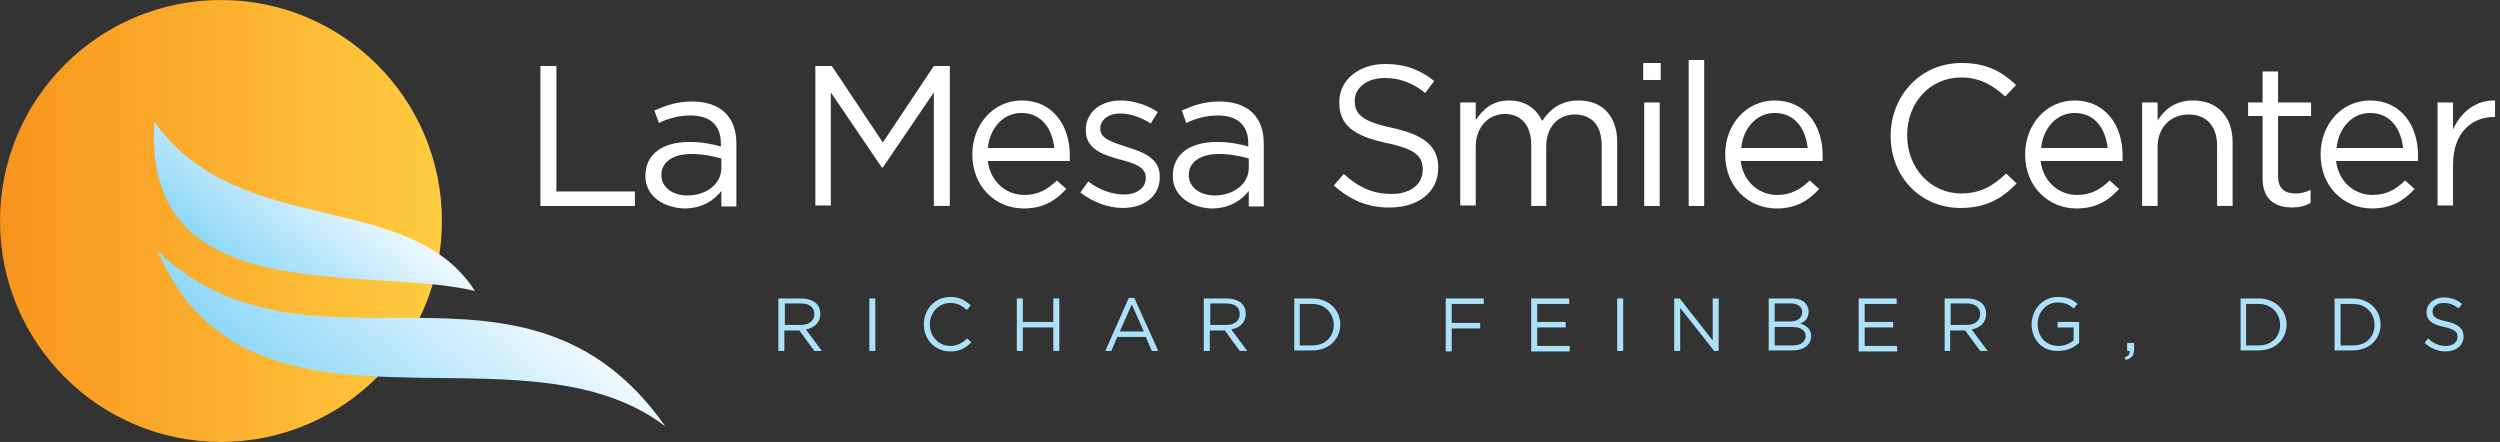 <svg width="396" height="70" viewBox="0 0 396 70" fill="none" xmlns="http://www.w3.org/2000/svg">
<rect x="0" y="0" width="396" height="70" fill="#333333" stroke="none"/>
<g clip-path="url(#clip0)">
<path d="M35 70C54.33 70 70 54.33 70 35C70 15.67 54.33 0 35 0C15.67 0 0 15.67 0 35C0 54.33 15.67 70 35 70Z" fill="url(#paint0_linear)"/>
<path d="M24.943 39.751C49.095 62.794 83.066 35.713 105.396 67.545C82.432 49.887 39.593 73.642 24.943 39.751Z" fill="url(#paint1_linear)"/>
<path d="M24.468 19.321C22.41 49.333 57.964 41.968 75.226 46.086C64.774 29.774 37.772 38.009 24.468 19.321Z" fill="url(#paint2_linear)"/>
<path d="M123.371 47.274H126.934C127.964 47.274 128.756 47.59 129.31 48.066C129.706 48.462 129.943 49.016 129.943 49.728C129.943 51.075 128.993 51.946 127.647 52.183L130.181 55.588H128.993L126.618 52.342H124.242V55.588H123.292V47.274H123.371ZM126.855 51.471C128.122 51.471 128.993 50.837 128.993 49.728C128.993 48.699 128.201 48.066 126.855 48.066H124.321V51.471H126.855Z" fill="#ABE1FA"/>
<path d="M137.704 47.274H138.654V55.588H137.704V47.274Z" fill="#ABE1FA"/>
<path d="M146.335 51.391C146.335 49.016 148.077 47.036 150.532 47.036C152.036 47.036 152.907 47.59 153.778 48.382L153.145 49.095C152.432 48.462 151.64 47.986 150.532 47.986C148.71 47.986 147.285 49.491 147.285 51.391C147.285 53.292 148.71 54.796 150.532 54.796C151.64 54.796 152.432 54.321 153.224 53.609L153.857 54.242C152.986 55.113 152.036 55.667 150.532 55.667C148.077 55.667 146.335 53.767 146.335 51.391Z" fill="#ABE1FA"/>
<path d="M161.063 47.274H162.014V50.995H166.844V47.274H167.794V55.588H166.844V51.867H162.014V55.588H161.063V47.274Z" fill="#ABE1FA"/>
<path d="M178.801 47.195H179.672L183.473 55.588H182.443L181.493 53.371H176.98L176.029 55.588H175.079L178.801 47.195ZM181.176 52.5L179.276 48.224L177.376 52.5H181.176Z" fill="#ABE1FA"/>
<path d="M190.758 47.274H194.321C195.351 47.274 196.143 47.59 196.697 48.066C197.093 48.462 197.33 49.016 197.33 49.728C197.33 51.075 196.38 51.946 195.034 52.183L197.568 55.588H196.38L194.005 52.342H191.629V55.588H190.679V47.274H190.758ZM194.242 51.471C195.509 51.471 196.38 50.837 196.38 49.728C196.38 48.699 195.588 48.066 194.242 48.066H191.708V51.471H194.242Z" fill="#ABE1FA"/>
<path d="M205.011 47.274H207.862C210.475 47.274 212.296 49.095 212.296 51.391C212.296 53.767 210.475 55.509 207.862 55.509H205.011V47.274ZM207.862 54.717C210 54.717 211.267 53.292 211.267 51.471C211.267 49.649 209.921 48.145 207.862 48.145H205.882V54.717H207.862Z" fill="#ABE1FA"/>
<path d="M229.084 47.274H235.023V48.145H229.955V51.154H234.468V52.025H229.955V55.667H229.005V47.274H229.084Z" fill="#ABE1FA"/>
<path d="M242.545 47.274H248.563V48.145H243.495V50.995H248.009V51.867H243.495V54.796H248.643V55.667H242.545V47.274Z" fill="#ABE1FA"/>
<path d="M256.165 47.274H257.115V55.588H256.165V47.274Z" fill="#ABE1FA"/>
<path d="M265.192 47.274H266.063L271.29 53.925V47.274H272.24V55.588H271.527L266.143 48.778V55.588H265.192V47.274Z" fill="#ABE1FA"/>
<path d="M280.238 47.274H283.801C284.751 47.274 285.464 47.511 285.939 47.986C286.256 48.382 286.493 48.778 286.493 49.333C286.493 50.441 285.86 50.995 285.147 51.233C286.097 51.55 286.889 52.104 286.889 53.213C286.889 54.638 285.701 55.509 283.88 55.509H280.158V47.274H280.238ZM283.563 50.916C284.672 50.916 285.464 50.441 285.464 49.412C285.464 48.62 284.83 48.066 283.643 48.066H281.109V50.916H283.563ZM283.959 54.717C285.226 54.717 286.018 54.163 286.018 53.213C286.018 52.342 285.226 51.787 283.801 51.787H281.109V54.717H283.959Z" fill="#ABE1FA"/>
<path d="M294.412 47.274H300.43V48.145H295.362V50.995H299.876V51.867H295.362V54.796H300.509V55.667H294.412V47.274Z" fill="#ABE1FA"/>
<path d="M308.032 47.274H311.595C312.624 47.274 313.416 47.59 313.971 48.066C314.367 48.462 314.604 49.016 314.604 49.728C314.604 51.075 313.654 51.946 312.308 52.183L314.842 55.588H313.654L311.278 52.342H308.903V55.588H308.032V47.274ZM311.516 51.471C312.783 51.471 313.654 50.837 313.654 49.728C313.654 48.699 312.862 48.066 311.516 48.066H308.982V51.471H311.516Z" fill="#ABE1FA"/>
<path d="M321.81 51.391C321.81 49.095 323.473 47.036 326.007 47.036C327.432 47.036 328.303 47.432 329.095 48.145L328.462 48.858C327.828 48.303 327.115 47.907 325.928 47.907C324.106 47.907 322.76 49.491 322.76 51.312C322.76 53.292 324.027 54.796 326.086 54.796C327.036 54.796 327.907 54.401 328.462 53.925V51.867H325.928V50.995H329.333V54.321C328.541 55.034 327.432 55.588 326.007 55.588C323.473 55.667 321.81 53.767 321.81 51.391Z" fill="#ABE1FA"/>
<path d="M336.538 56.618C337.172 56.38 337.409 56.063 337.33 55.588H336.934V54.321H338.043V55.351C338.043 56.301 337.647 56.776 336.697 57.014L336.538 56.618Z" fill="#ABE1FA"/>
<path d="M354.909 47.274H357.76C360.373 47.274 362.195 49.095 362.195 51.391C362.195 53.767 360.373 55.509 357.76 55.509H354.909V47.274ZM357.76 54.717C359.898 54.717 361.165 53.292 361.165 51.471C361.165 49.649 359.819 48.145 357.76 48.145H355.781V54.717H357.76Z" fill="#ABE1FA"/>
<path d="M369.796 47.274H372.647C375.26 47.274 377.081 49.095 377.081 51.391C377.081 53.767 375.26 55.509 372.647 55.509H369.796V47.274ZM372.726 54.717C374.864 54.717 376.131 53.292 376.131 51.471C376.131 49.649 374.785 48.145 372.726 48.145H370.747V54.717H372.726Z" fill="#ABE1FA"/>
<path d="M384.05 54.321L384.604 53.609C385.475 54.401 386.267 54.796 387.455 54.796C388.563 54.796 389.276 54.163 389.276 53.371C389.276 52.579 388.88 52.183 387.138 51.787C385.238 51.391 384.366 50.758 384.366 49.412C384.366 48.145 385.554 47.115 387.059 47.115C388.247 47.115 389.118 47.432 389.989 48.145L389.434 48.858C388.642 48.224 387.93 47.986 387.059 47.986C385.95 47.986 385.317 48.62 385.317 49.333C385.317 50.124 385.713 50.52 387.534 50.916C389.355 51.312 390.226 52.025 390.226 53.292C390.226 54.717 389.038 55.667 387.376 55.667C386.109 55.667 385.079 55.192 384.05 54.321Z" fill="#ABE1FA"/>
<path d="M85.6 10.453H88.133V30.328H100.566V32.624H85.6V10.453Z" fill="white"/>
<path d="M102.229 27.873C102.229 24.31 105.079 22.489 109.197 22.489C111.256 22.489 112.76 22.805 114.186 23.201V22.726C114.186 19.796 112.443 18.292 109.355 18.292C107.455 18.292 105.871 18.767 104.367 19.48L103.654 17.5C105.475 16.708 107.217 16.075 109.593 16.075C111.889 16.075 113.71 16.708 114.898 17.896C116.007 19.005 116.64 20.588 116.64 22.726V32.704H114.265V30.249C113.156 31.674 111.256 33.02 108.405 33.02C105.317 32.941 102.229 31.199 102.229 27.873ZM114.265 26.606V25.102C113.077 24.785 111.493 24.389 109.514 24.389C106.505 24.389 104.762 25.735 104.762 27.715C104.762 29.774 106.663 30.962 108.88 30.962C111.889 30.962 114.265 29.14 114.265 26.606Z" fill="white"/>
<path d="M129.231 10.453H131.765L139.842 22.568L147.919 10.453H150.452V32.624H147.919V14.649L139.842 26.527H139.683L131.606 14.649V32.545H129.152V10.453H129.231Z" fill="white"/>
<path d="M162.251 30.882C164.468 30.882 166.052 29.932 167.398 28.586L168.903 29.932C167.24 31.753 165.26 33.02 162.172 33.02C157.658 33.02 154.016 29.536 154.016 24.468C154.016 19.717 157.342 15.916 161.855 15.916C166.686 15.916 169.457 19.796 169.457 24.627C169.457 24.864 169.457 25.102 169.457 25.498H156.471C156.867 28.823 159.4 30.882 162.251 30.882ZM167.002 23.439C166.686 20.43 165.023 17.896 161.776 17.896C158.925 17.896 156.787 20.271 156.471 23.439H167.002Z" fill="white"/>
<path d="M171.12 30.486L172.387 28.744C174.129 30.09 176.109 30.803 178.088 30.803C180.068 30.803 181.493 29.774 181.493 28.19V28.111C181.493 26.448 179.593 25.814 177.376 25.26C174.842 24.547 171.991 23.677 171.991 20.667V20.588C171.991 17.738 174.367 15.916 177.534 15.916C179.514 15.916 181.731 16.629 183.394 17.738L182.285 19.559C180.781 18.609 179.038 17.975 177.455 17.975C175.554 17.975 174.287 19.005 174.287 20.351V20.43C174.287 22.014 176.346 22.568 178.484 23.28C181.018 24.072 183.71 25.023 183.71 27.953V28.032C183.71 31.12 181.176 32.941 177.851 32.941C175.554 32.941 173.02 31.991 171.12 30.486Z" fill="white"/>
<path d="M185.769 27.873C185.769 24.31 188.62 22.489 192.738 22.489C194.796 22.489 196.301 22.805 197.726 23.201V22.726C197.726 19.796 195.984 18.292 192.896 18.292C190.995 18.292 189.412 18.767 187.907 19.48L187.195 17.5C189.016 16.708 190.758 16.075 193.133 16.075C195.43 16.075 197.251 16.708 198.439 17.896C199.548 19.005 200.181 20.588 200.181 22.726V32.704H197.805V30.249C196.697 31.674 194.796 33.02 191.946 33.02C188.857 32.941 185.769 31.199 185.769 27.873ZM197.805 26.606V25.102C196.618 24.785 195.034 24.389 193.054 24.389C190.045 24.389 188.303 25.735 188.303 27.715C188.303 29.774 190.204 30.962 192.421 30.962C195.351 30.962 197.805 29.14 197.805 26.606Z" fill="white"/>
<path d="M211.267 29.378L212.851 27.557C215.147 29.615 217.364 30.724 220.452 30.724C223.462 30.724 225.362 29.14 225.362 26.923V26.844C225.362 24.785 224.253 23.597 219.581 22.647C214.514 21.538 212.138 19.876 212.138 16.233V16.154C212.138 12.67 215.226 10.136 219.423 10.136C222.67 10.136 224.966 11.086 227.183 12.828L225.758 14.729C223.699 13.066 221.64 12.353 219.344 12.353C216.493 12.353 214.593 13.937 214.593 15.916V15.995C214.593 18.054 215.701 19.242 220.611 20.271C225.52 21.38 227.817 23.122 227.817 26.527V26.606C227.817 30.407 224.649 32.862 220.215 32.862C216.81 32.941 213.959 31.753 211.267 29.378Z" fill="white"/>
<path d="M231.301 16.233H233.756V19.005C234.864 17.421 236.29 15.916 239.061 15.916C241.753 15.916 243.416 17.342 244.287 19.163C245.475 17.342 247.217 15.916 250.068 15.916C253.869 15.916 256.165 18.45 256.165 22.489V32.624H253.71V23.043C253.71 19.876 252.127 18.134 249.434 18.134C246.98 18.134 244.921 19.955 244.921 23.201V32.624H242.545V22.964C242.545 19.876 240.962 18.054 238.348 18.054C235.735 18.054 233.756 20.192 233.756 23.201V32.545H231.301V16.233Z" fill="white"/>
<path d="M260.283 9.977H263.054V12.67H260.283V9.977ZM260.441 16.233H262.896V32.624H260.441V16.233Z" fill="white"/>
<path d="M267.489 9.502H269.943V32.624H267.489V9.502Z" fill="white"/>
<path d="M281.505 30.882C283.722 30.882 285.305 29.932 286.652 28.586L288.156 29.932C286.493 31.753 284.514 33.02 281.425 33.02C276.912 33.02 273.269 29.536 273.269 24.468C273.269 19.717 276.595 15.916 281.109 15.916C285.939 15.916 288.71 19.796 288.71 24.627C288.71 24.864 288.71 25.102 288.71 25.498H275.724C276.12 28.823 278.654 30.882 281.505 30.882ZM286.335 23.439C286.018 20.43 284.355 17.896 281.109 17.896C278.258 17.896 276.12 20.271 275.803 23.439H286.335Z" fill="white"/>
<path d="M299.48 21.538C299.48 15.204 304.152 9.977 310.724 9.977C314.762 9.977 317.138 11.403 319.355 13.461L317.613 15.283C315.713 13.541 313.654 12.274 310.645 12.274C305.735 12.274 302.093 16.233 302.093 21.38V21.459C302.093 26.606 305.814 30.645 310.645 30.645C313.654 30.645 315.713 29.457 317.771 27.477L319.434 29.061C317.138 31.437 314.604 32.941 310.566 32.941C304.152 32.941 299.48 27.953 299.48 21.538Z" fill="white"/>
<path d="M329.016 30.882C331.233 30.882 332.817 29.932 334.163 28.586L335.667 29.932C334.005 31.753 332.025 33.02 328.937 33.02C324.423 33.02 320.781 29.536 320.781 24.468C320.781 19.717 324.106 15.916 328.62 15.916C333.45 15.916 336.222 19.796 336.222 24.627C336.222 24.864 336.222 25.102 336.222 25.498H323.235C323.631 28.823 326.165 30.882 329.016 30.882ZM333.846 23.439C333.529 20.43 331.867 17.896 328.62 17.896C325.769 17.896 323.631 20.271 323.314 23.439H333.846Z" fill="white"/>
<path d="M339.31 16.233H341.765V19.084C342.873 17.342 344.536 15.916 347.387 15.916C351.346 15.916 353.643 18.609 353.643 22.489V32.624H351.188V23.043C351.188 20.034 349.525 18.134 346.674 18.134C343.824 18.134 341.765 20.192 341.765 23.28V32.624H339.31V16.233Z" fill="white"/>
<path d="M358.394 28.269V18.371H356.097V16.233H358.394V11.323H360.848V16.233H366.075V18.371H360.848V27.953C360.848 29.932 361.957 30.645 363.62 30.645C364.412 30.645 365.124 30.486 365.995 30.09V32.149C365.124 32.624 364.253 32.862 363.066 32.862C360.373 32.862 358.394 31.595 358.394 28.269Z" fill="white"/>
<path d="M375.814 30.882C378.032 30.882 379.615 29.932 380.962 28.586L382.466 29.932C380.803 31.753 378.824 33.02 375.735 33.02C371.222 33.02 367.579 29.536 367.579 24.468C367.579 19.717 370.905 15.916 375.419 15.916C380.249 15.916 383.02 19.796 383.02 24.627C383.02 24.864 383.02 25.102 383.02 25.498H370.034C370.43 28.823 372.964 30.882 375.814 30.882ZM380.645 23.439C380.328 20.43 378.665 17.896 375.419 17.896C372.568 17.896 370.43 20.271 370.113 23.439H380.645Z" fill="white"/>
<path d="M386.109 16.233H388.563V20.509C389.751 17.817 392.127 15.837 395.215 15.916V18.529H395.057C391.493 18.529 388.563 21.063 388.563 26.052V32.545H386.109V16.233Z" fill="white"/>
</g>
<defs>
<linearGradient id="paint0_linear" x1="0" y1="35" x2="69.999" y2="35" gradientUnits="userSpaceOnUse">
<stop stop-color="#F7941D"/>
<stop offset="1" stop-color="#FFCC40"/>
</linearGradient>
<linearGradient id="paint1_linear" x1="75.693" y1="40.872" x2="53.35" y2="67.945" gradientUnits="userSpaceOnUse">
<stop stop-color="#EFF9FE"/>
<stop offset="1" stop-color="#8FD8F8"/>
</linearGradient>
<linearGradient id="paint2_linear" x1="54.224" y1="27.407" x2="39.961" y2="44.69" gradientUnits="userSpaceOnUse">
<stop stop-color="#EFF9FE"/>
<stop offset="1" stop-color="#8FD8F8"/>
</linearGradient>
<clipPath id="clip0">
<rect width="395.215" height="70" fill="white"/>
</clipPath>
</defs>
</svg>
